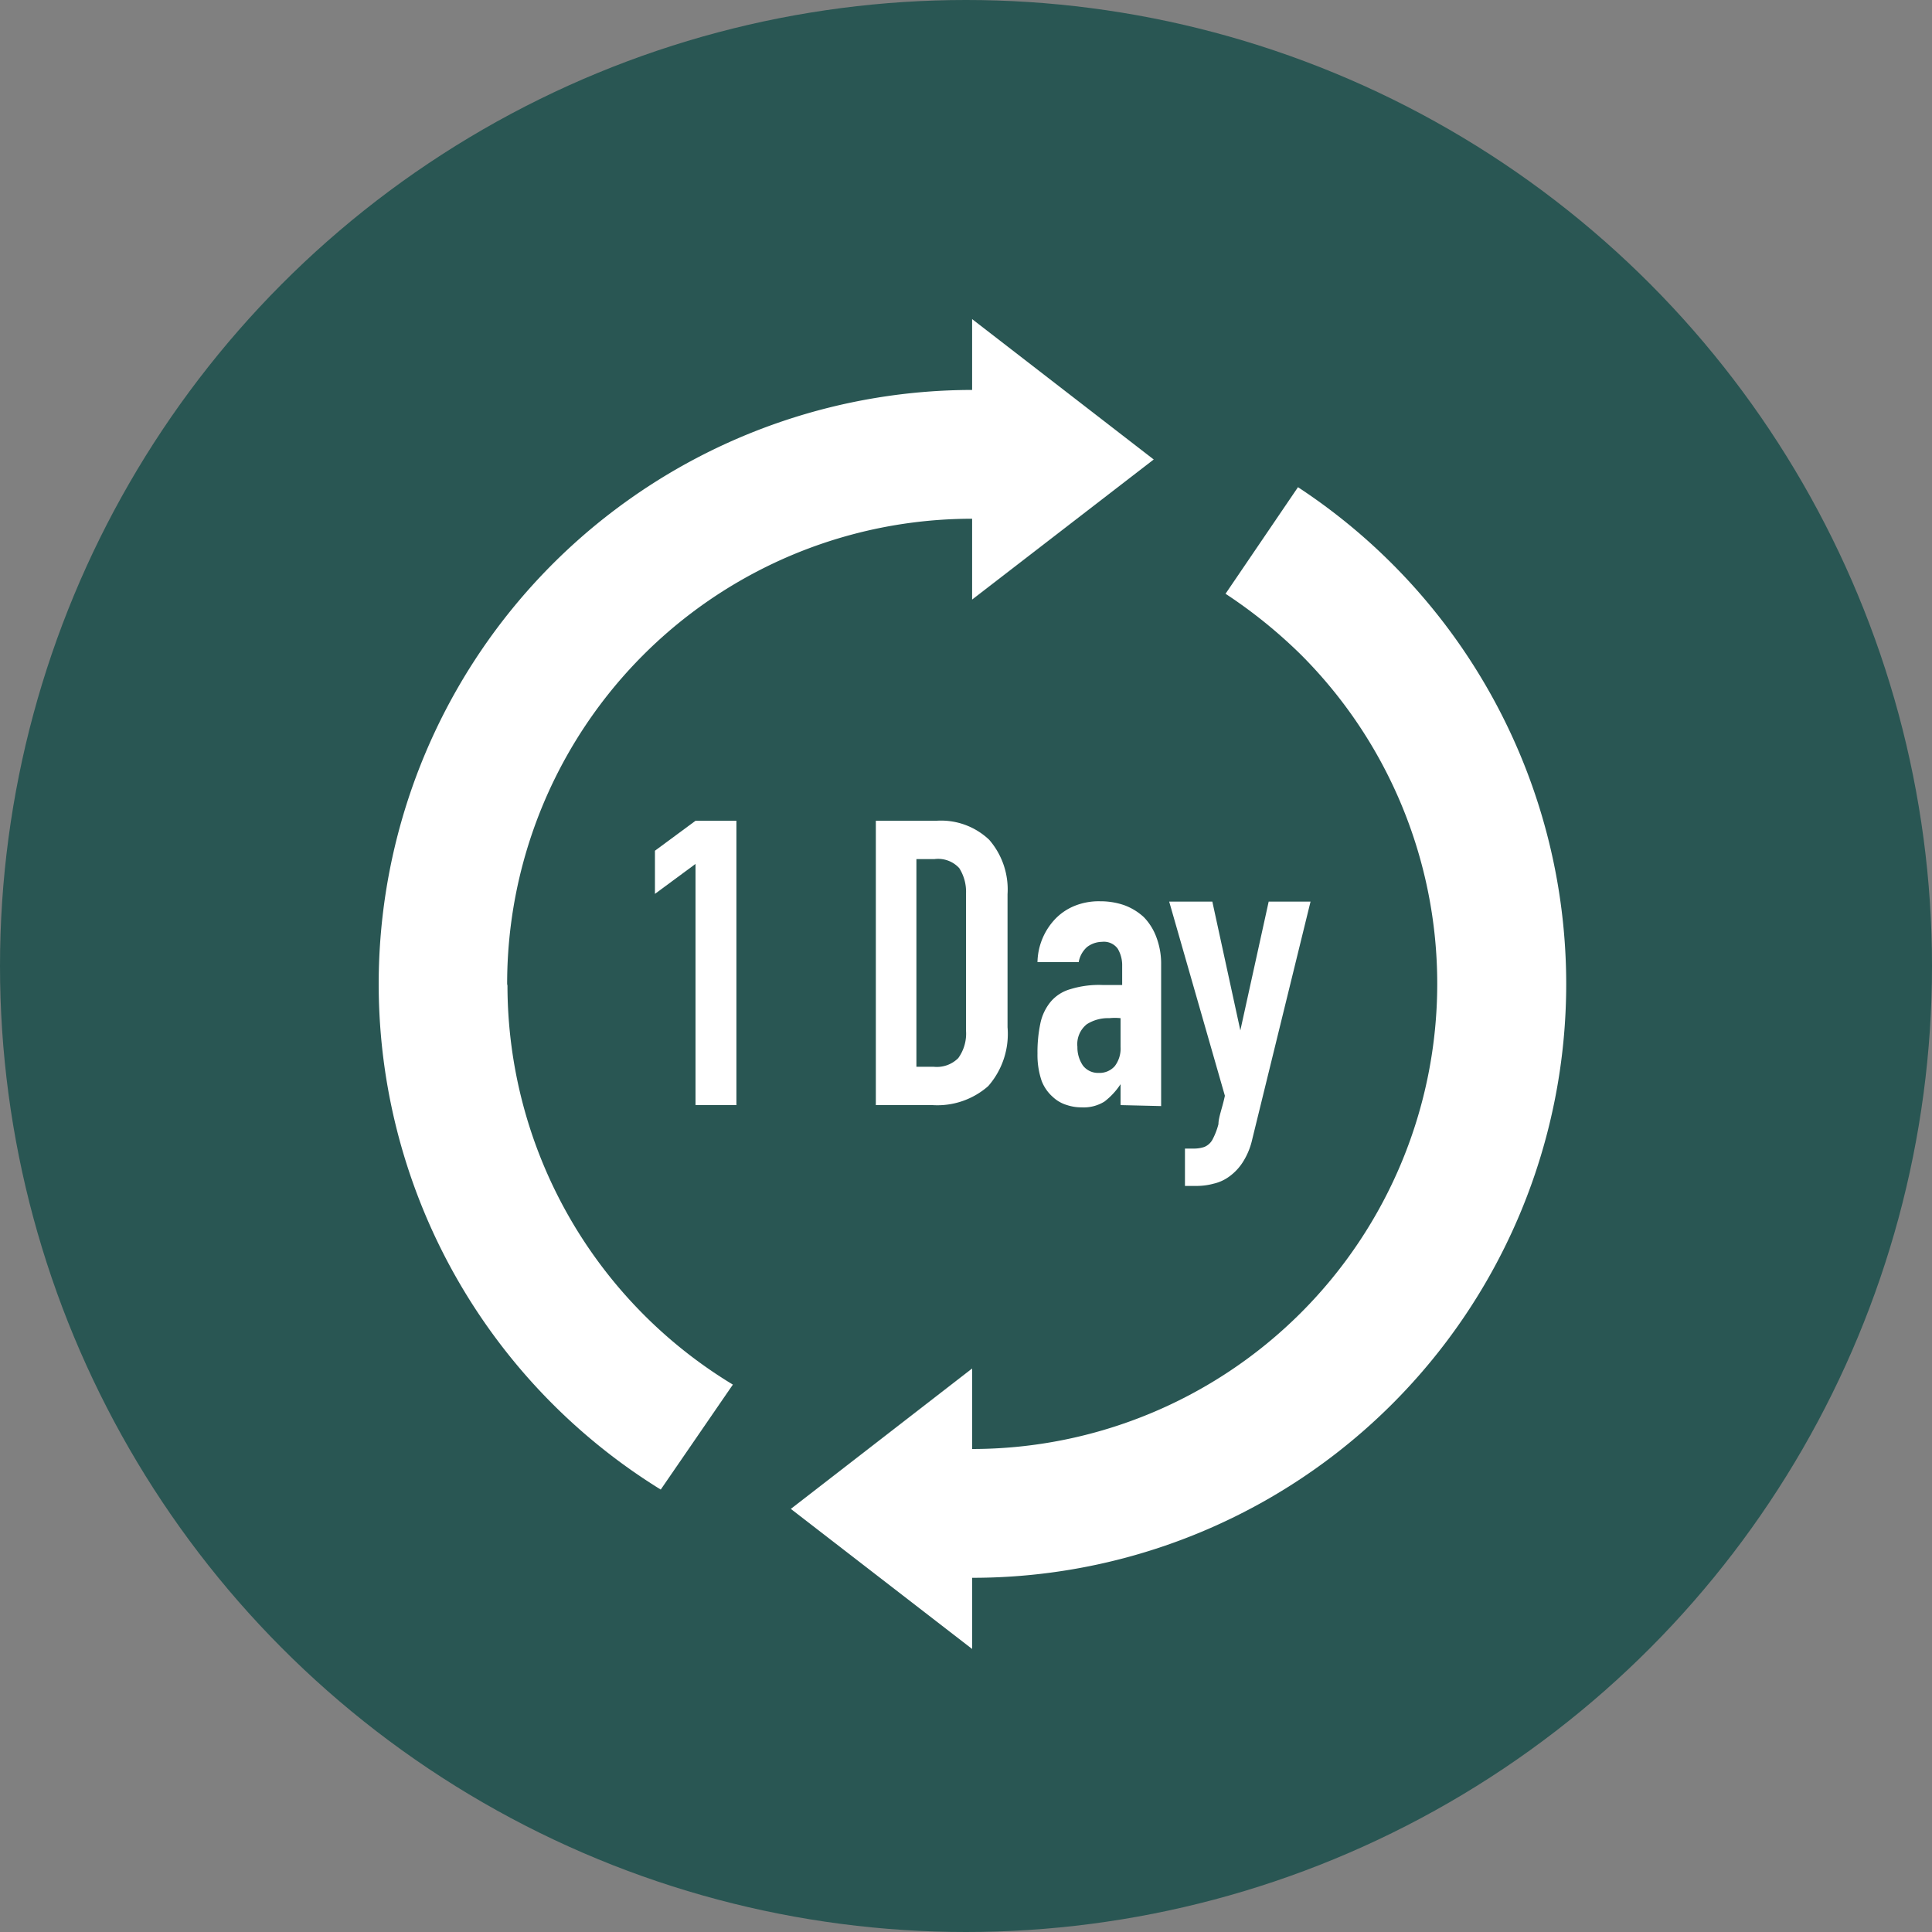 <svg xmlns="http://www.w3.org/2000/svg" viewBox="0 0 60 60"><rect x="0" y="0" width="60" height="60" fill="#808080" stroke="none"/><defs><style>.cls-1{fill:#295653;}.cls-2{fill:#fff;}</style></defs><title>Services_SameDayService_Off</title><g id="Layer_2" data-name="Layer 2"><g id="MAIN"><circle class="cls-1" cx="30" cy="30" r="30"/><path class="cls-2" d="M15.75,30.56A14.44,14.44,0,0,1,30.19,16.11v2.51l5.64-4.35L30.19,9.91v2.2a18.45,18.45,0,0,0-9.67,34.15L22.76,43a14.5,14.5,0,0,1-7-12.39Z"/><path class="cls-2" d="M48.64,30.56a18.46,18.46,0,0,0-8.33-15.43l-2.25,3.31a15.38,15.38,0,0,1,2.35,1.9A14.45,14.45,0,0,1,30.19,45V42.5l-5.63,4.36,5.63,4.35V49A18.44,18.44,0,0,0,48.64,30.56Z"/><path class="cls-2" d="M21.6,34.32V26.83l-1.26.93V26.42l1.26-.93h1.27v8.83Z"/><path class="cls-2" d="M27.2,34.32V25.49h1.87a2.17,2.17,0,0,1,1.65.59,2.35,2.35,0,0,1,.57,1.69V31.9a2.46,2.46,0,0,1-.6,1.83,2.39,2.39,0,0,1-1.73.59Zm1.26-7.64v6.45H29a.94.94,0,0,0,.76-.27A1.3,1.3,0,0,0,30,32V27.77a1.37,1.37,0,0,0-.21-.81.89.89,0,0,0-.77-.28Z"/><path class="cls-2" d="M34.8,34.32v-.65h0a2.2,2.2,0,0,1-.5.54,1.22,1.22,0,0,1-.71.18,1.41,1.41,0,0,1-.45-.07,1.09,1.09,0,0,1-.44-.25,1.28,1.28,0,0,1-.35-.5,2.49,2.49,0,0,1-.13-.85,4.35,4.35,0,0,1,.09-.94,1.55,1.55,0,0,1,.32-.67,1.24,1.24,0,0,1,.61-.39,3,3,0,0,1,1-.13h.61V30a1,1,0,0,0-.14-.54.53.53,0,0,0-.49-.21.78.78,0,0,0-.46.16.81.81,0,0,0-.26.47H32.22a2,2,0,0,1,.57-1.36,1.74,1.74,0,0,1,.59-.39,2,2,0,0,1,.79-.14,2.25,2.25,0,0,1,.74.12,1.82,1.82,0,0,1,.61.37,1.77,1.77,0,0,1,.39.62,2.33,2.33,0,0,1,.15.87v4.38Zm0-2.7a1.7,1.7,0,0,0-.35,0,1.22,1.22,0,0,0-.7.19.79.79,0,0,0-.29.7,1,1,0,0,0,.17.58.59.59,0,0,0,.49.23.63.63,0,0,0,.5-.21.9.9,0,0,0,.18-.6Z"/><path class="cls-2" d="M36.31,28h1.34L38.52,32h0L39.4,28h1.3l-1.81,7.38a2.21,2.21,0,0,1-.28.69,1.63,1.63,0,0,1-.41.45,1.32,1.32,0,0,1-.51.24,2,2,0,0,1-.55.07H36.8V35.67h.28a1,1,0,0,0,.32-.05.51.51,0,0,0,.25-.22,2.18,2.18,0,0,0,.19-.49c0-.21.12-.5.2-.88Z"/></g></g></svg>